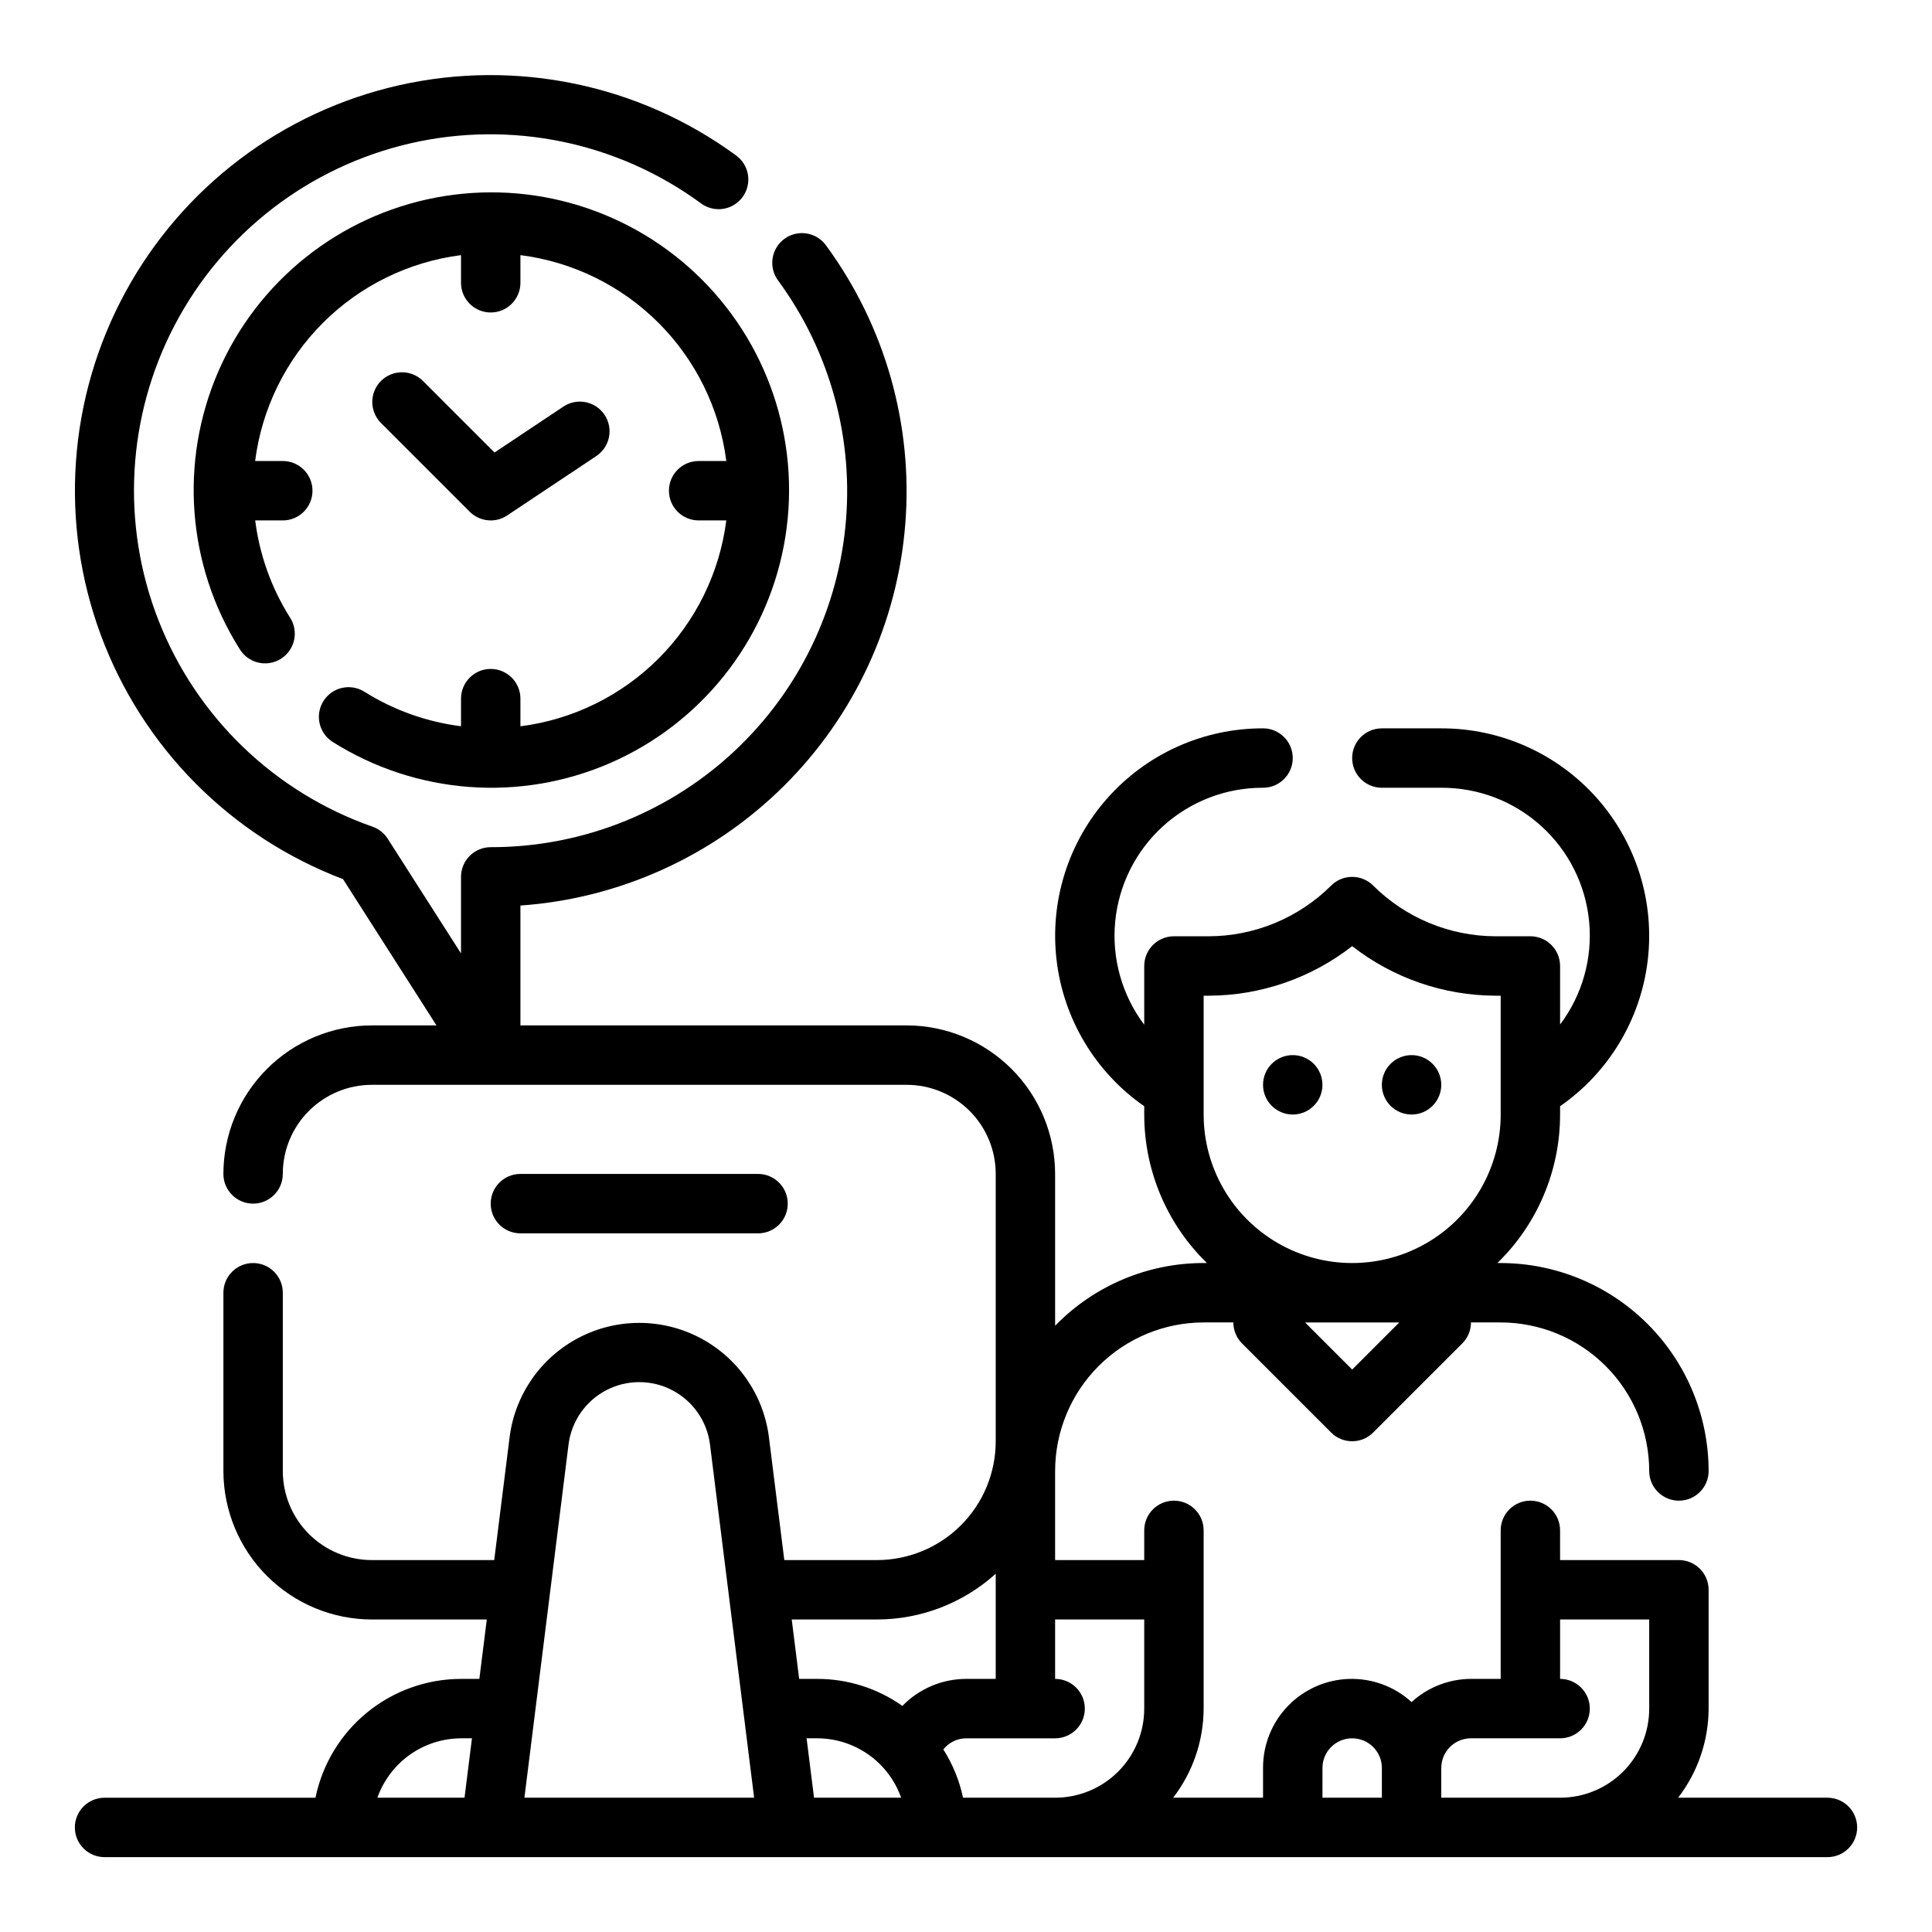 <?xml version="1.0" encoding="UTF-8"?>
<!-- Uploaded to: ICON Repo, www.iconrepo.com, Generator: ICON Repo Mixer Tools -->
<svg fill="#000000" width="800px" height="800px" version="1.1" viewBox="144 144 512 512" xmlns="http://www.w3.org/2000/svg">
 <g>
  <path d="m229.72 329.78c-2.316 3.676-1.215 8.535 2.465 10.855 22.082 13.902 49.613 15.988 73.539 5.566 23.926-10.422 41.148-32 46.008-57.637 4.859-25.641-3.273-52.027-21.727-70.48-18.453-18.453-44.836-26.586-70.477-21.727s-47.219 22.086-57.641 46.012c-10.418 23.926-8.336 51.453 5.57 73.539 1.078 1.84 2.856 3.16 4.926 3.668 2.074 0.504 4.258 0.148 6.062-0.992 1.805-1.137 3.07-2.953 3.508-5.043 0.438-2.086 0.008-4.258-1.184-6.023-4.875-7.769-7.992-16.504-9.141-25.602h7.312c4.348 0 7.871-3.523 7.871-7.871s-3.523-7.871-7.871-7.871h-7.328c1.766-13.855 8.082-26.73 17.957-36.605s22.75-16.191 36.605-17.957v7.328c0 4.348 3.523 7.871 7.871 7.871s7.871-3.523 7.871-7.871v-7.328c13.855 1.766 26.727 8.082 36.605 17.957 9.875 9.875 16.191 22.75 17.957 36.605h-7.332c-4.348 0-7.871 3.523-7.871 7.871s3.523 7.871 7.871 7.871h7.332c-1.766 13.855-8.082 26.727-17.957 36.605-9.879 9.875-22.75 16.191-36.605 17.957v-7.332c0-4.348-3.523-7.871-7.871-7.871s-7.871 3.523-7.871 7.871v7.316c-9.098-1.148-17.836-4.266-25.602-9.141-3.676-2.32-8.535-1.219-10.855 2.457z"/>
  <path d="m274.05 281.92c1.555 0 3.074-0.461 4.367-1.324l23.617-15.742c3.617-2.414 4.594-7.301 2.18-10.918-2.414-3.617-7.301-4.594-10.918-2.18l-18.246 12.164-19.051-19.051v-0.004c-3.09-2.981-8-2.938-11.035 0.098-3.035 3.035-3.078 7.945-0.098 11.035l23.617 23.617c1.477 1.477 3.477 2.305 5.566 2.305z"/>
  <path d="m494.46 431.49c0 4.348-3.523 7.871-7.871 7.871s-7.871-3.523-7.871-7.871c0-4.348 3.523-7.875 7.871-7.875s7.871 3.527 7.871 7.875"/>
  <path d="m525.95 431.49c0 4.348-3.523 7.871-7.871 7.871s-7.871-3.523-7.871-7.871c0-4.348 3.523-7.875 7.871-7.875s7.871 3.527 7.871 7.875"/>
  <path d="m628.29 620.41h-39.566c5.211-6.773 8.047-15.07 8.078-23.613v-31.488c0-2.09-0.832-4.09-2.309-5.566-1.477-1.477-3.477-2.309-5.566-2.309h-31.488v-7.871c0-4.348-3.523-7.871-7.871-7.871s-7.871 3.523-7.871 7.871v39.359h-7.871c-5.828 0.023-11.441 2.211-15.746 6.141-4.523-4.125-10.48-6.324-16.602-6.129-6.117 0.195-11.922 2.773-16.172 7.18-4.25 4.41-6.613 10.301-6.586 16.426v7.871h-23.82c5.211-6.773 8.047-15.07 8.078-23.613v-47.234c0-4.348-3.527-7.871-7.875-7.871-4.348 0-7.871 3.523-7.871 7.871v7.871h-23.617v-23.613c0.016-10.438 4.164-20.441 11.543-27.82s17.383-11.527 27.82-11.543h7.871c0 2.09 0.828 4.09 2.305 5.566l23.617 23.617c3.074 3.074 8.059 3.074 11.129 0l23.617-23.617c1.477-1.477 2.309-3.477 2.309-5.566h7.871c10.434 0.016 20.438 4.164 27.816 11.543 7.379 7.379 11.531 17.383 11.543 27.82 0 4.348 3.523 7.871 7.871 7.871 4.348 0 7.875-3.523 7.875-7.871-0.02-14.609-5.832-28.613-16.16-38.945-10.332-10.328-24.336-16.141-38.945-16.16h-0.875c10.629-10.336 16.621-24.535 16.617-39.359v-2.195c12.918-8.977 21.375-23.059 23.227-38.68 1.852-15.621-3.074-31.285-13.531-43.035-10.461-11.75-25.453-18.457-41.184-18.426h-15.742c-4.348 0-7.871 3.523-7.871 7.871 0 4.348 3.523 7.871 7.871 7.871h15.742c9.781-0.047 19.223 3.566 26.477 10.129 7.25 6.562 11.785 15.598 12.711 25.332 0.93 9.734-1.816 19.465-7.699 27.281v-15.508c0-2.09-0.828-4.09-2.305-5.566-1.477-1.477-3.477-2.309-5.566-2.309h-9.227c-12.16-0.031-23.816-4.859-32.441-13.438-3.07-3.07-8.055-3.07-11.129 0-8.625 8.578-20.281 13.406-32.441 13.438h-9.227c-4.348 0-7.871 3.527-7.871 7.875v15.57c-5.879-7.82-8.625-17.555-7.699-27.293 0.926-9.742 5.461-18.785 12.711-25.352 7.25-6.57 16.691-10.195 26.477-10.16 4.348 0 7.871-3.523 7.871-7.871 0-4.348-3.523-7.871-7.871-7.871-15.73-0.031-30.723 6.676-41.18 18.426-10.461 11.75-15.387 27.414-13.535 43.035 1.855 15.621 10.309 29.703 23.227 38.68v2.195c-0.004 14.824 5.992 29.023 16.617 39.359h-0.871c-14.828-0.004-29.023 5.992-39.363 16.617v-40.234c-0.012-10.434-4.16-20.438-11.539-27.816-7.379-7.379-17.383-11.531-27.82-11.543h-102.34v-31.762c26.301-1.852 51.062-13.086 69.785-31.652 18.719-18.566 30.148-43.238 32.215-69.523 2.066-26.285-5.375-52.441-20.965-73.703-1.219-1.723-3.078-2.883-5.164-3.223-2.082-0.34-4.215 0.172-5.914 1.422-1.703 1.246-2.832 3.125-3.137 5.215-0.305 2.086 0.242 4.211 1.516 5.891 13.82 18.852 20.148 42.16 17.762 65.41s-13.32 44.785-30.684 60.434c-17.359 15.648-39.914 24.293-63.285 24.262-4.348 0-7.871 3.523-7.871 7.871v20.285l-19.43-30.402c-0.945-1.484-2.363-2.606-4.023-3.188-25.918-9.07-46.605-28.977-56.66-54.531s-8.484-54.223 4.305-78.523c12.789-24.305 35.531-41.832 62.285-48.012 26.758-6.18 54.879-0.402 77.035 15.824 1.68 1.277 3.801 1.824 5.891 1.52 2.09-0.305 3.969-1.434 5.215-3.137 1.246-1.703 1.758-3.836 1.422-5.918-0.34-2.082-1.5-3.941-3.223-5.16-25.652-18.762-58.156-25.527-89.16-18.559-31.008 6.969-57.488 26.996-72.645 54.926-15.156 27.934-17.504 61.051-6.445 90.844 11.062 29.793 34.453 53.352 64.164 64.629l24.766 38.762h-17.113c-10.438 0.012-20.441 4.164-27.82 11.543-7.379 7.379-11.527 17.383-11.539 27.816 0 4.348 3.523 7.875 7.871 7.875 4.348 0 7.871-3.527 7.871-7.875 0-6.262 2.488-12.27 6.918-16.699 4.43-4.426 10.434-6.914 16.699-6.914h141.7c6.266 0 12.27 2.488 16.699 6.914 4.43 4.43 6.918 10.438 6.918 16.699v70.848c0 8.352-3.316 16.363-9.223 22.266-5.906 5.906-13.914 9.223-22.266 9.223h-24.539l-4.086-32.645c-1.445-11.23-8.289-21.047-18.328-26.285-10.039-5.238-22.008-5.238-32.047 0-10.039 5.238-16.883 15.055-18.328 26.285l-4.086 32.645h-32.41c-6.266 0-12.27-2.488-16.699-6.914-4.43-4.43-6.918-10.438-6.918-16.699v-47.234c0-4.348-3.523-7.871-7.871-7.871-4.348 0-7.871 3.523-7.871 7.871v47.234c0.012 10.434 4.16 20.438 11.539 27.816 7.379 7.379 17.383 11.531 27.82 11.543h30.441l-1.969 15.742h-4.856c-9.07 0.012-17.859 3.152-24.887 8.887-7.027 5.734-11.859 13.719-13.688 22.602h-55.891c-4.348 0-7.875 3.527-7.875 7.875 0 4.348 3.527 7.871 7.875 7.871h456.58c4.348 0 7.871-3.523 7.871-7.871 0-4.348-3.523-7.875-7.871-7.875zm-125.95-113.46-12.484-12.488h24.969zm-39.359-67.59v-31.488h1.355-0.004c13.773-0.043 27.145-4.664 38.008-13.133 10.863 8.469 24.23 13.09 38.004 13.133h1.355v31.488c0 14.062-7.504 27.055-19.68 34.086-12.18 7.031-27.184 7.031-39.359 0-12.18-7.031-19.68-20.023-19.68-34.086zm70.848 165.31h23.617-0.004c4.348 0 7.875-3.523 7.875-7.871 0-4.348-3.527-7.875-7.875-7.875v-15.742h23.617v23.617c0 6.262-2.488 12.27-6.918 16.699-4.426 4.426-10.434 6.914-16.699 6.914h-31.488v-7.871c0-4.348 3.527-7.871 7.875-7.871zm-39.359 7.871h-0.004c0-4.348 3.527-7.871 7.875-7.871 4.348 0 7.871 3.523 7.871 7.871v7.871h-15.746zm-118.08-39.359c11.633-0.004 22.855-4.324 31.488-12.125v27.867h-7.871c-6.356 0.02-12.434 2.602-16.863 7.156-6.582-4.648-14.441-7.148-22.5-7.156h-4.856l-1.969-15.742zm-18.633 31.488h2.887c4.867 0.02 9.609 1.543 13.578 4.359 3.969 2.82 6.969 6.797 8.59 11.383h-23.086zm-91.574 0h2.891l-1.969 15.742h-23.09c1.621-4.586 4.621-8.562 8.59-11.383 3.969-2.816 8.711-4.34 13.578-4.359zm16.793 15.742 11.703-93.676c0.793-6.121 4.527-11.465 10-14.32 5.473-2.852 11.996-2.852 17.469 0 5.473 2.856 9.207 8.199 10 14.32l11.707 93.676zm116.24 0c-0.965-4.543-2.731-8.875-5.219-12.797 1.457-1.836 3.664-2.918 6.008-2.945h23.617-0.004c4.348 0 7.875-3.523 7.875-7.871 0-4.348-3.527-7.875-7.875-7.875v-15.742h23.617v23.617c0 6.262-2.488 12.27-6.918 16.699-4.426 4.426-10.434 6.914-16.699 6.914z"/>
  <path d="m344.89 470.85c4.348 0 7.871-3.523 7.871-7.871 0-4.348-3.523-7.875-7.871-7.875h-62.977c-4.348 0-7.871 3.527-7.871 7.875 0 4.348 3.523 7.871 7.871 7.871z"/>
 </g>
</svg>